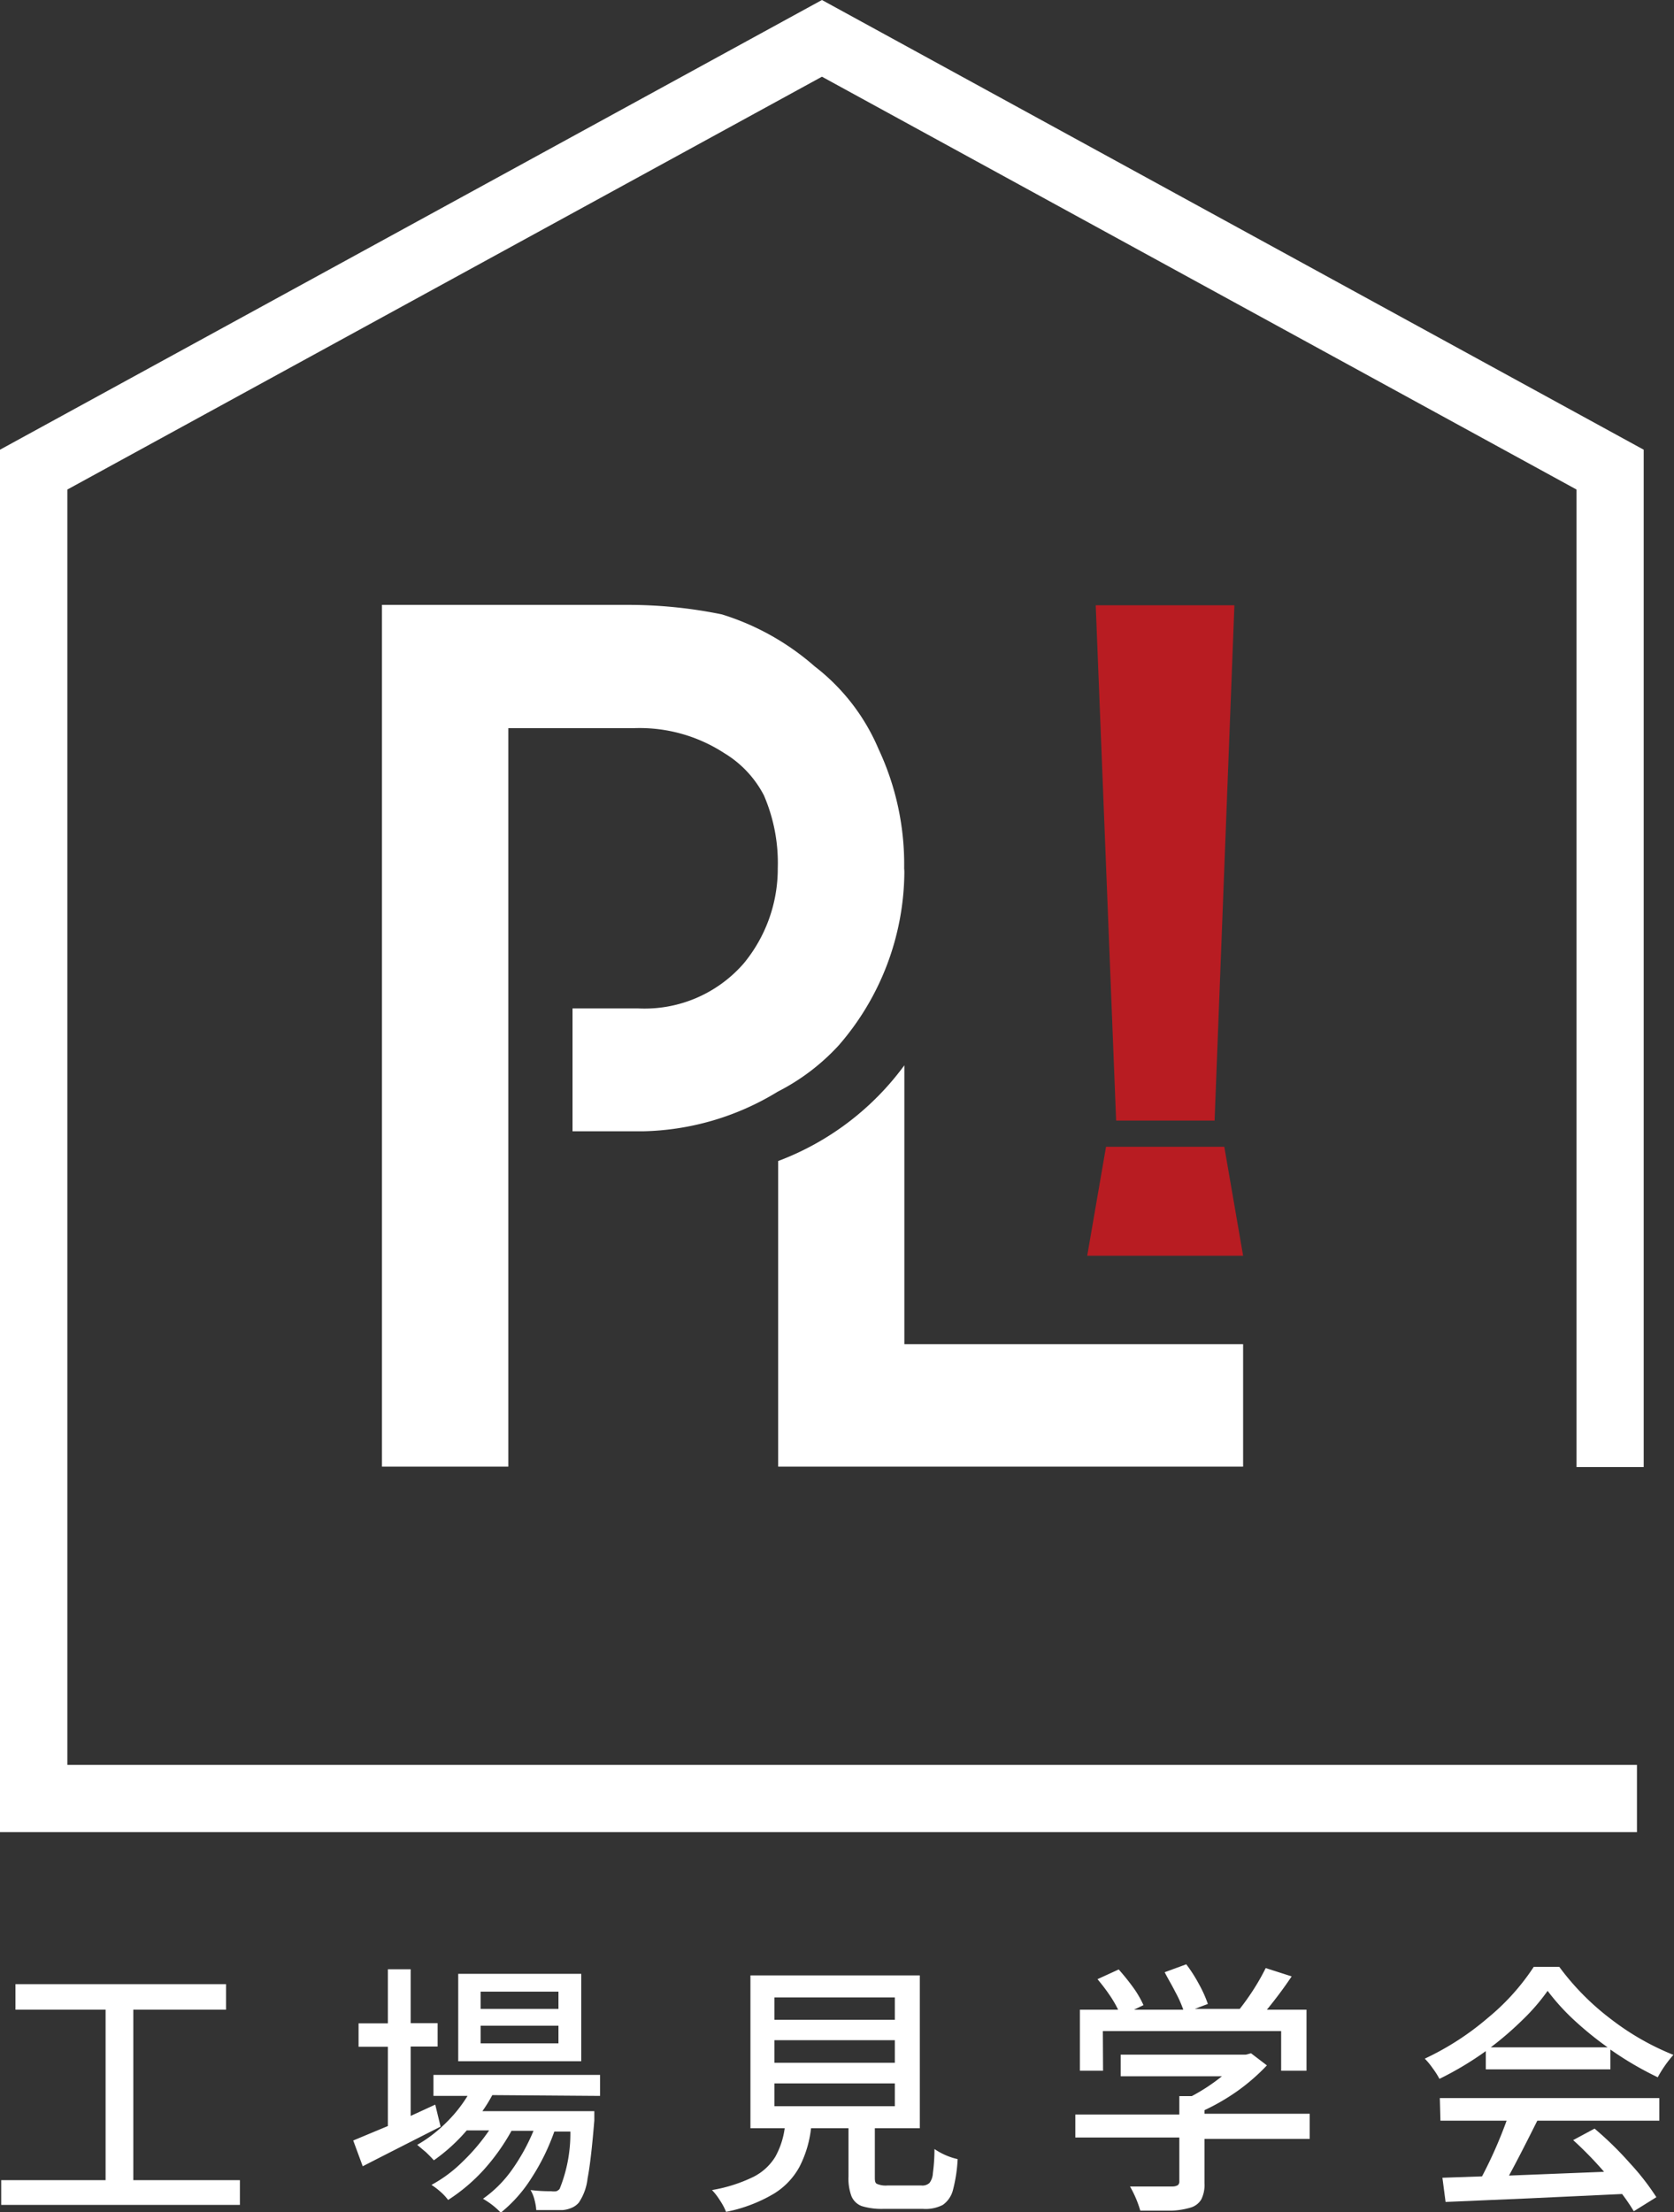 <svg xmlns="http://www.w3.org/2000/svg" viewBox="0 0 84.5 111.62"><rect x="0" y="0" width="84.5" height="111.62" fill="#333333" stroke="none"/><defs><style>.cls-1{fill:#fff;}.cls-2{fill:#b81c22;}</style></defs><g id="レイヤー_2" data-name="レイヤー 2"><g id="レイヤー_1のコピー" data-name="レイヤー 1のコピー"><path class="cls-1" d="M6.73,110h5.38v1.25H.06V110H5.33v-8.6H.78v-1.29H11.41v1.29H6.73Z"/><path class="cls-1" d="M22.24,107.3q-2.37,1.2-3.93,2L17.83,108l1.75-.73v-4H18.1v-1.18h1.48V99.36h1.15v2.72h1.36v1.18H20.73v3.5l1.24-.57Zm2.61-1.59a7.54,7.54,0,0,1-.5.81H30l0,.47c-.11,1.33-.22,2.31-.34,2.92a2.71,2.71,0,0,1-.44,1.22.94.94,0,0,1-.35.26,1.47,1.47,0,0,1-.46.12q-.37,0-.75,0l-.59,0a2.84,2.84,0,0,0-.09-.52,1.72,1.72,0,0,0-.2-.49,8.27,8.27,0,0,0,1.05.06.81.81,0,0,0,.25,0,.38.38,0,0,0,.17-.12,7.41,7.41,0,0,0,.54-2.89h-.81a11,11,0,0,1-1.15,2.34,7.12,7.12,0,0,1-1.55,1.75,4.09,4.09,0,0,0-.41-.37,4.22,4.22,0,0,0-.49-.33,6.08,6.08,0,0,0,1.44-1.43,10,10,0,0,0,1.11-2H25.82a10.56,10.56,0,0,1-1.43,2A9,9,0,0,1,22.62,111a2.65,2.65,0,0,0-.37-.4,3.68,3.68,0,0,0-.47-.36,6.84,6.84,0,0,0,1.56-1.16,10,10,0,0,0,1.35-1.59H23.56A9,9,0,0,1,21.9,109c-.09-.1-.22-.24-.4-.41l-.44-.37a6.93,6.93,0,0,0,1.42-1.08,7,7,0,0,0,1.12-1.39H21.88v-1.06h8.41v1.06Zm4.49-6.12V104H23.13V99.59Zm-1.15,1.77v-.87H24.26v.87Zm0,1.74v-.89H24.26v.89Z"/><path class="cls-1" d="M46.51,110.27a.53.53,0,0,0,.41-.13.89.89,0,0,0,.17-.49,9.29,9.29,0,0,0,.08-1.22,3.43,3.43,0,0,0,1.17.51,7.55,7.55,0,0,1-.24,1.57,1.31,1.31,0,0,1-.51.74,1.89,1.89,0,0,1-1,.2h-2a3.43,3.43,0,0,1-1.09-.14.91.91,0,0,1-.52-.5,2.56,2.56,0,0,1-.15-1v-2.43H40.94a5.62,5.62,0,0,1-.58,1.94,3.62,3.62,0,0,1-1.29,1.36,7.6,7.6,0,0,1-2.42.92,3.07,3.07,0,0,0-.31-.58,3.15,3.15,0,0,0-.4-.52,7.63,7.63,0,0,0,2.1-.67,2.74,2.74,0,0,0,1.09-1,4.06,4.06,0,0,0,.48-1.45H37.88V99.67h8.55v7.71H44.16v2.43c0,.2,0,.33.11.38a1.12,1.12,0,0,0,.52.08Zm-7.42-9.49v1.13h6.08v-1.13Zm0,2.16v1.14h6.08v-1.14Zm0,2.18v1.15h6.08v-1.15Z"/><path class="cls-1" d="M66.11,107.92H60.8v2.24a1.64,1.64,0,0,1-.16.81.93.93,0,0,1-.56.42,3.85,3.85,0,0,1-.94.15c-.37,0-.9,0-1.58,0a5.54,5.54,0,0,0-.52-1.22c.59,0,1.13,0,1.61,0h.54a.52.52,0,0,0,.27-.07.25.25,0,0,0,.07-.2v-2.2H54.28v-1.16h5.25v-.93h.63a9.54,9.54,0,0,0,1.52-1H56.57v-1.09h6.31l.27-.07.8.61a10.14,10.14,0,0,1-1.44,1.26,10.92,10.92,0,0,1-1.71,1v.18h5.31Zm-10.43-3.44H54.51V101.4h1.93a5.61,5.61,0,0,0-.46-.78c-.19-.28-.39-.53-.58-.76l1.07-.49c.25.28.5.59.74.92a5.08,5.08,0,0,1,.51.88l-.48.23h2.49a5.92,5.92,0,0,0-.4-.89c-.17-.34-.36-.65-.54-1l1.09-.4a7.32,7.32,0,0,1,.64,1,6.08,6.08,0,0,1,.45,1l-.66.25h2.27a12.42,12.42,0,0,0,.71-1,11.24,11.24,0,0,0,.6-1.06l1.31.42c-.38.57-.8,1.13-1.25,1.68h2v3.08H64.67v-2h-9Z"/><path class="cls-1" d="M75,103.49a16.24,16.24,0,0,1-2.34,1.4,3.88,3.88,0,0,0-.33-.52,3.79,3.79,0,0,0-.41-.5,14,14,0,0,0,3.2-2.07,11.46,11.46,0,0,0,2.3-2.56h1.29a12.93,12.93,0,0,0,2.6,2.63,13.16,13.16,0,0,0,3.16,1.81,6,6,0,0,0-.79,1.13,16.62,16.62,0,0,1-2.39-1.4v1H75Zm-2.32,2.37H83.76V107H77.6c-.63,1.26-1.11,2.19-1.43,2.77l4.8-.19a18.56,18.56,0,0,0-1.56-1.6l1.08-.58a17.07,17.07,0,0,1,1.78,1.74,12.39,12.39,0,0,1,1.34,1.72l-1.14.71a9.66,9.66,0,0,0-.59-.87l-4.71.22-4.2.18-.16-1.22,2-.07A22.37,22.37,0,0,0,76.05,107H72.71Zm8.47-2.56a17.17,17.17,0,0,1-1.72-1.4,11.28,11.28,0,0,1-1.31-1.45,10.14,10.14,0,0,1-1.23,1.43,16.58,16.58,0,0,1-1.64,1.42Z"/><polygon class="cls-1" points="45.65 43.96 45.65 43.95 45.65 43.96 45.65 43.96"/><path class="cls-1" d="M45.65,43.8h0c0,.05,0,.1,0,.15Z"/><path class="cls-2" d="M55.31,30.54h7l-1,26H56.34Z"/><polygon class="cls-2" points="62.75 63.36 54.88 63.36 55.83 57.86 61.8 57.86 62.75 63.36"/><polygon class="cls-1" points="82.63 92.44 0 92.44 0 22.69 41.49 0 82.97 22.69 82.97 74.02 79.58 74.02 79.58 24.7 41.49 3.87 3.4 24.7 3.4 89.05 82.63 89.05 82.63 92.44"/><path class="cls-1" d="M45.65,67.82V53.75a14,14,0,0,1-6.37,4.83V74H62.75V67.82Z"/><path class="cls-1" d="M45.64,43.8a13.68,13.68,0,0,0-1.29-6,10.36,10.36,0,0,0-3.23-4.18A12.84,12.84,0,0,0,36.44,31a23.54,23.54,0,0,0-4.8-.48H19.28V74h6.38V36.74H32A7.83,7.83,0,0,1,36.56,38a5.38,5.38,0,0,1,2,2.13,8.6,8.6,0,0,1,.7,3.68,7.5,7.5,0,0,1-1.71,4.79,6.63,6.63,0,0,1-5.35,2.28h-3.3v6.2h3.55a13.54,13.54,0,0,0,6.81-2,10.84,10.84,0,0,0,3.08-2.34A13.44,13.44,0,0,0,45.65,44h0C45.65,43.9,45.64,43.85,45.64,43.8Z"/></g></g></svg>